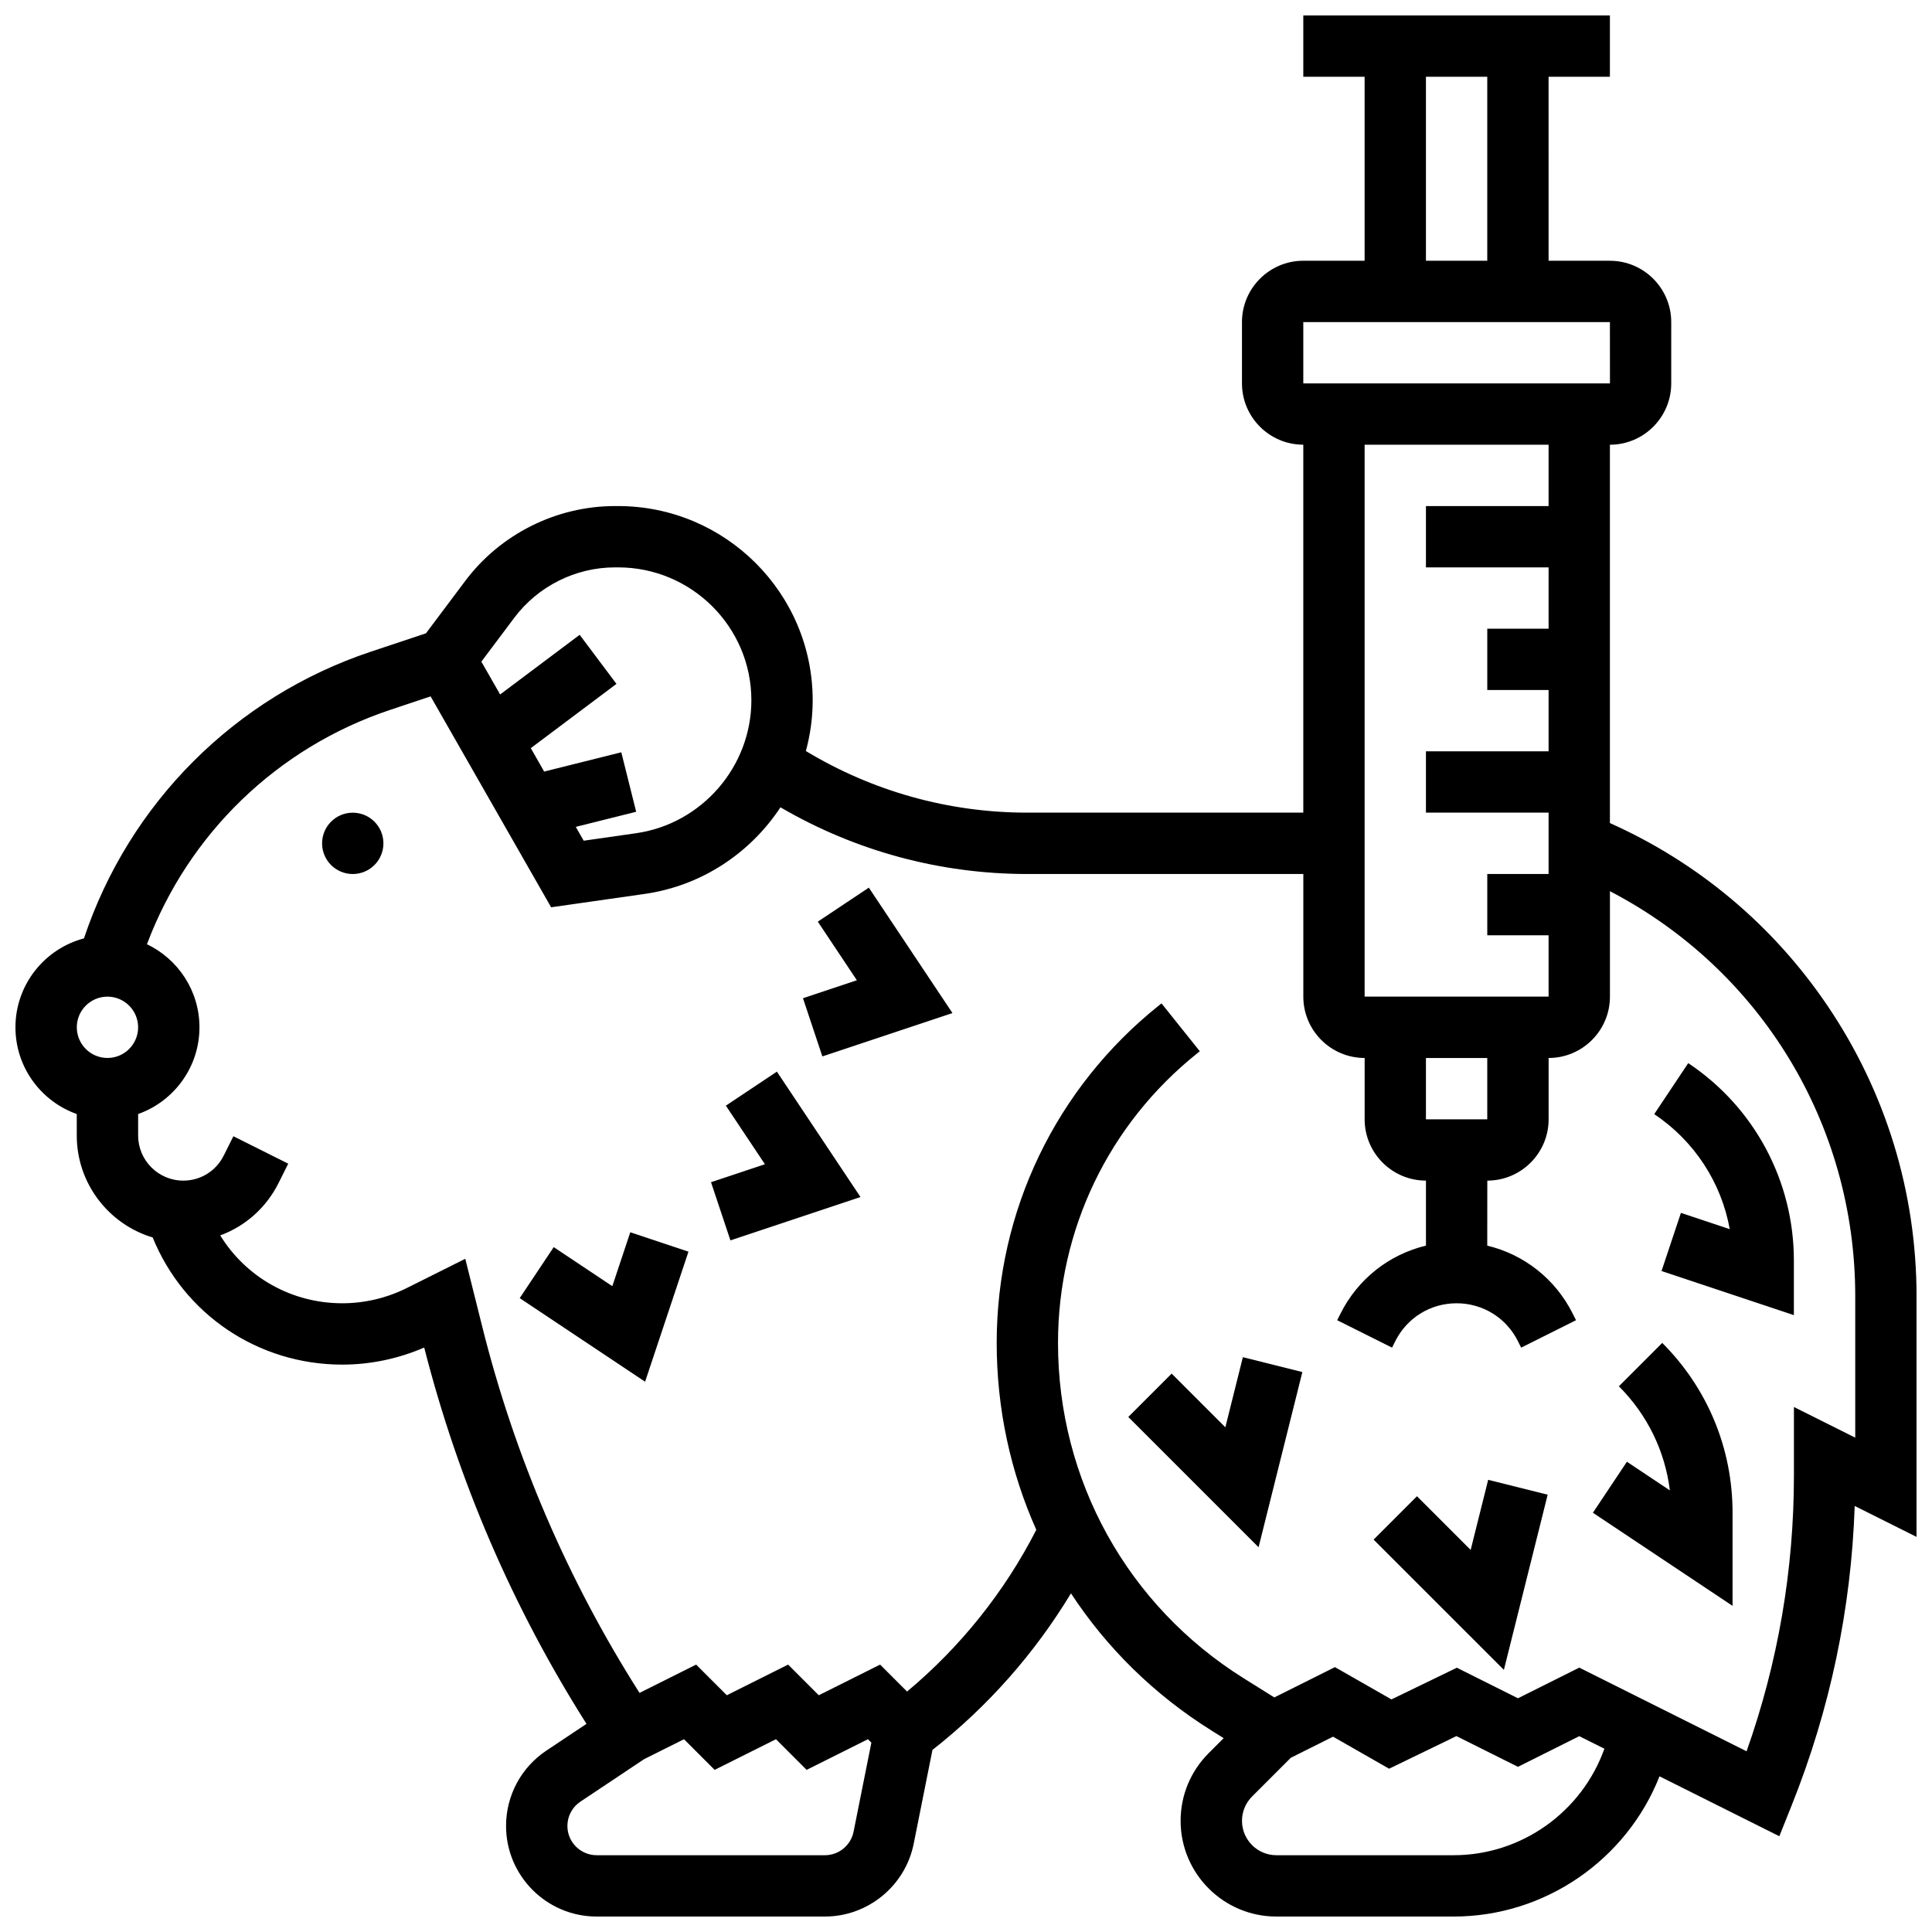 <?xml version="1.0" encoding="UTF-8"?>
<!-- Uploaded to: SVG Repo, www.svgrepo.com, Generator: SVG Repo Mixer Tools -->
<svg width="800px" height="800px" version="1.1" viewBox="144 144 512 512" xmlns="http://www.w3.org/2000/svg">
 <defs>
  <clipPath id="a">
   <path d="m148.09 148.09h503.81v503.81h-503.81z"/>
  </clipPath>
 </defs>
 <g clip-path="url(#a)">
  <path d="m628.28 410.49c-14.414-21.293-34.262-37.922-57.637-48.371v-100.26c8.961 0 16.25-7.293 16.25-16.25v-16.254c0-8.961-7.293-16.25-16.25-16.25h-16.25l-0.004-48.758h16.25l0.004-16.25h-81.258v16.25h16.25v48.754h-16.25c-8.961 0-16.25 7.293-16.25 16.25v16.25c0 8.961 7.293 16.25 16.25 16.25v97.512h-73.133c-20.812 0-40.969-5.641-58.691-16.328 1.176-4.312 1.809-8.828 1.809-13.465-0.004-28.371-23.141-51.457-51.578-51.457h-0.816c-15.523 0-30.355 7.414-39.672 19.828l-10.422 13.895-14.605 4.867c-35.996 12-64.07 40.191-76.027 75.98-10.438 2.758-18.156 12.281-18.156 23.57 0 10.594 6.793 19.625 16.25 22.98v5.688c0 12.742 8.496 23.535 20.117 27.023 8.285 20.34 27.898 33.695 50.246 33.695 7.438 0 14.887-1.559 21.711-4.531 9.031 35.41 23.48 68.918 43.008 99.734l-10.625 7.082c-6.695 4.461-10.691 11.93-10.691 19.973 0 13.238 10.77 24.008 24.004 24.008h60.488c11.402 0 21.305-8.117 23.539-19.297l4.973-24.867c14.629-11.457 27.102-25.59 36.703-41.484 9.438 14.398 22.02 26.84 37.223 36.344l3.246 2.031-3.981 3.981c-4.789 4.793-7.43 11.16-7.43 17.934 0.004 13.98 11.383 25.359 25.371 25.359h46.965c24.34 0 45.875-15.129 54.578-37.16l31.75 15.875 3.281-8.199c10.168-25.418 15.77-52.062 16.695-79.324l16.387 8.195v-63.77c0-27.57-8.168-54.203-23.621-77.031zm-106.39-246.14h16.25v48.754h-16.25zm-32.504 65.008h81.258l0.012 16.25h-0.012-81.258zm65.008 32.504v16.25h-32.504v16.25h32.504v16.25h-16.25v16.25h16.25v16.25h-32.504v16.25h32.504v16.25h-16.25v16.25h16.25v16.25h-48.754v-146.25zm-32.504 178.77v-16.25h16.25v16.25zm-241.58-132.94c6.266-8.348 16.234-13.332 26.672-13.332h0.816c19.477 0 35.324 15.797 35.324 35.215 0 17.602-13.141 32.75-30.562 35.238l-13.875 1.984-2.098-3.668 16.004-4-3.941-15.766-20.438 5.109-3.543-6.203 22.699-17.031-9.75-13.004-21.078 15.809-4.973-8.703zm-107.83 100.43c4.481 0 8.125 3.644 8.125 8.125s-3.644 8.125-8.125 8.125c-4.481 0-8.125-3.644-8.125-8.125-0.004-4.481 3.644-8.125 8.125-8.125zm190.13 227.53h-60.488c-4.273 0-7.754-3.481-7.754-7.754 0-2.598 1.289-5.008 3.453-6.449l16.883-11.258 10.562-5.281 8.125 8.125 16.25-8.125 8.125 8.125 16.25-8.125 0.91 0.91-4.719 23.598c-0.715 3.613-3.914 6.234-7.598 6.234zm166.61 0h-46.965c-5.023 0-9.113-4.086-9.113-9.113 0-2.434 0.949-4.723 2.668-6.441l10.27-10.27 11.184-5.59 14.871 8.492 17.832-8.648 16.309 8.148 16.25-8.125 6.652 3.324c-5.93 16.66-21.871 28.223-39.957 28.223zm106.44-110.66-16.25-8.125v18.145c0 25.043-4.219 49.586-12.547 73.094l-44.336-22.168-16.25 8.125-16.195-8.098-17.328 8.398-14.98-8.555-16.062 8.031-8.043-5.027c-30.859-19.285-49.285-52.523-49.285-88.91 0-30.023 13.445-58 36.891-76.754l0.691-0.551-10.156-12.688-0.688 0.551c-27.32 21.852-42.988 54.453-42.988 89.441 0 17.43 3.668 34.227 10.496 49.516-8.383 16.41-20.105 31.059-34.25 42.863l-7.144-7.144-16.25 8.125-8.125-8.125-16.25 8.125-8.125-8.125-15.004 7.504c-19.047-29.949-33.059-62.566-41.684-97.062l-4.496-17.984-15.562 7.781c-5.266 2.621-11.148 4.008-17.023 4.008-13.496 0-25.562-6.949-32.355-17.988 6.613-2.43 12.164-7.293 15.449-13.859l2.574-5.148-14.535-7.269-2.574 5.148c-2.039 4.078-6.141 6.613-10.699 6.613-6.602 0-11.969-5.363-11.969-11.961v-5.688c9.457-3.356 16.25-12.387 16.25-22.98 0-9.699-5.695-18.09-13.914-22.016 10.973-29.242 34.562-52.145 64.48-62.117l10.691-3.566 31.938 55.891 24.805-3.543c15.109-2.16 28.008-10.855 35.973-22.953 19.852 11.582 42.289 17.676 65.43 17.676h73.133v32.504c0 8.961 7.293 16.25 16.25 16.25v16.25c0 8.961 7.293 16.25 16.25 16.25v17.23c-9.73 2.336-18.039 8.805-22.664 18.051l-0.859 1.715 14.535 7.269 0.859-1.715c3.098-6.195 9.324-10.043 16.25-10.043 6.926 0 13.152 3.848 16.25 10.043l0.859 1.715 14.535-7.269-0.859-1.715c-4.621-9.246-12.93-15.715-22.664-18.051l0.016-17.227c8.961 0 16.25-7.293 16.25-16.25v-16.25c8.961 0 16.25-7.293 16.25-16.25v-27.953c39.855 20.742 65.008 61.652 65.008 107.34z"/>
 </g>
 <path d="m533.74 554.75-14.23-14.23-11.492 11.492 34.527 34.523 11.605-46.426-15.766-3.941z"/>
 <path d="m468.73 522.25-14.23-14.23-11.492 11.492 34.527 34.523 11.605-46.426-15.766-3.941z"/>
 <path d="m591.4 425.74-9.016 13.523c10.652 7.102 17.789 18.125 20.016 30.473l-12.938-4.312-5.141 15.418 35.074 11.688v-14.48c0-21.066-10.465-40.621-27.996-52.309z"/>
 <path d="m573.02 511.38c7.539 7.539 12.223 17.172 13.512 27.586l-11.383-7.59-9.016 13.523 37.012 24.672v-24.703c0-16.992-6.617-32.965-18.633-44.98z"/>
 <path d="m245.61 367.5c0 4.488-3.637 8.125-8.125 8.125s-8.129-3.637-8.129-8.125c0-4.488 3.641-8.129 8.129-8.129s8.125 3.641 8.125 8.129"/>
 <path d="m360.73 388.25 10.348 15.527-14.281 4.758 5.137 15.422 34.473-11.492-22.156-33.23z"/>
 <path d="m336.36 437.01 10.352 15.523-14.285 4.762 5.141 15.418 34.469-11.492-22.152-33.227z"/>
 <path d="m306.27 484.85-15.527-10.352-9.016 13.523 33.23 22.152 11.492-34.469-15.418-5.141z"/>
</svg>